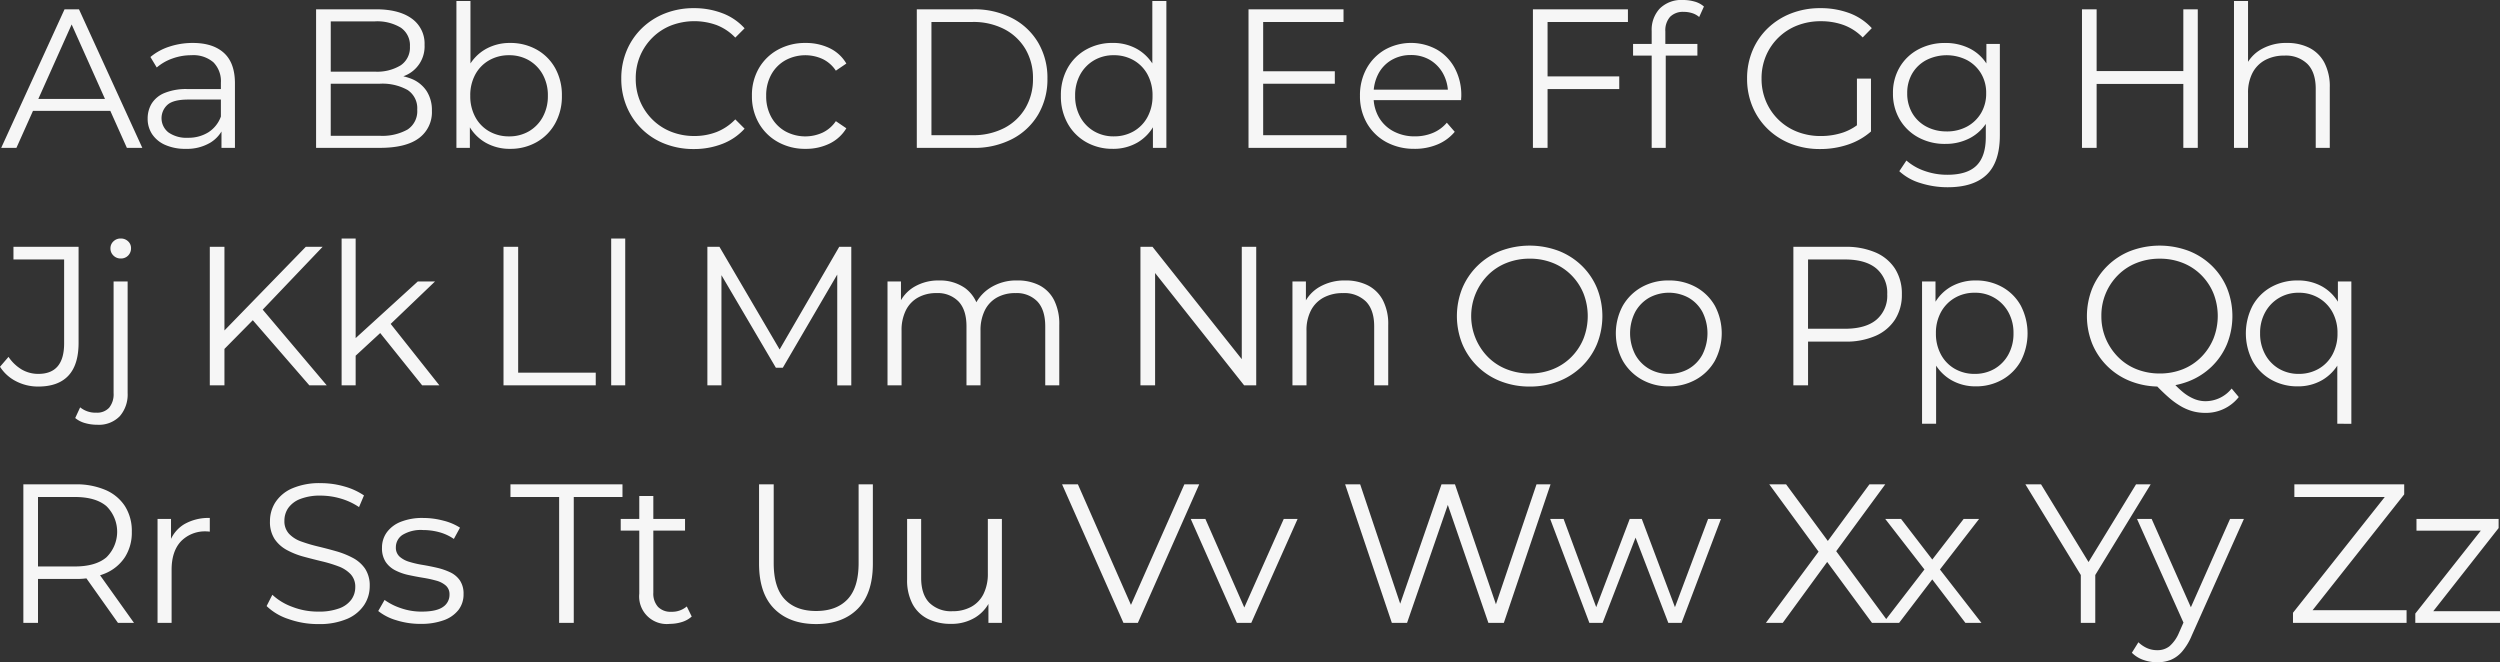 <?xml version="1.0" encoding="UTF-8"?> <svg xmlns="http://www.w3.org/2000/svg" width="623.075" height="165.055" viewBox="0 0 623.075 165.055"><rect x="0" y="0" width="623.075" height="165.055" fill="#333333" stroke="none"/><path id="montserrat-regular" d="M.1,47.5l15.785-34.53h3.6L35.268,47.5H31.42L16.917,15.09H18.4L3.894,47.5Zm6.215-9.225L7.4,35.315H27.474l1.085,2.96ZM55,47.5V41.777l-.148-.937V31.27A6.714,6.714,0,0,0,53,26.189a7.656,7.656,0,0,0-5.5-1.776,13.692,13.692,0,0,0-4.785.839,12.19,12.19,0,0,0-3.848,2.22L37.29,24.857a14,14,0,0,1,4.736-2.59,18.436,18.436,0,0,1,5.821-.913q5.032,0,7.769,2.491t2.738,7.572V47.5Zm-8.929.247a12.275,12.275,0,0,1-5.056-.962,7.509,7.509,0,0,1-3.28-2.664A6.905,6.905,0,0,1,36.6,40.2a7.171,7.171,0,0,1,.962-3.675,6.772,6.772,0,0,1,3.157-2.664,14.285,14.285,0,0,1,5.895-1.011h8.929v2.614h-8.83q-3.749,0-5.2,1.332a4.5,4.5,0,0,0,.271,6.857,7.753,7.753,0,0,0,4.834,1.332,9.354,9.354,0,0,0,5.106-1.357A7.792,7.792,0,0,0,54.851,39.7l.789,2.417a8.228,8.228,0,0,1-3.428,4.094A11.377,11.377,0,0,1,46.071,47.745ZM78.579,47.5V12.968h14.9q5.772,0,8.953,2.318a7.64,7.64,0,0,1,3.182,6.561,7.851,7.851,0,0,1-4.859,7.646,12.063,12.063,0,0,1-4.908.987l.839-1.184a14.582,14.582,0,0,1,5.7,1.011,8.17,8.17,0,0,1,3.724,3.009,8.744,8.744,0,0,1,1.332,4.958,8.007,8.007,0,0,1-3.231,6.807Q100.974,47.5,94.462,47.5Zm3.65-3.009H94.413a12.9,12.9,0,0,0,6.955-1.554,5.458,5.458,0,0,0,2.417-4.958,5.409,5.409,0,0,0-2.417-4.908,12.9,12.9,0,0,0-6.955-1.554H81.834V28.507h11.4a11.254,11.254,0,0,0,6.437-1.579,5.317,5.317,0,0,0,2.294-4.686,5.3,5.3,0,0,0-2.294-4.711,11.393,11.393,0,0,0-6.437-1.554h-11Zm44.692,3.256a12.086,12.086,0,0,1-6.117-1.554,11.05,11.05,0,0,1-4.292-4.514,15.02,15.02,0,0,1-1.579-7.153,14.8,14.8,0,0,1,1.6-7.177,11.079,11.079,0,0,1,4.316-4.464,12.141,12.141,0,0,1,6.067-1.529,13.287,13.287,0,0,1,6.635,1.653,11.955,11.955,0,0,1,4.612,4.612,13.77,13.77,0,0,1,1.677,6.906,13.806,13.806,0,0,1-1.677,6.881,12.083,12.083,0,0,1-4.612,4.662A13.132,13.132,0,0,1,126.921,47.745ZM113.553,47.5V10.9h3.5v18.35l-.493,5.229.345,5.229V47.5Zm13.122-2.861a9.656,9.656,0,0,0,4.933-1.258,9.2,9.2,0,0,0,3.453-3.552,10.683,10.683,0,0,0,1.283-5.3A10.647,10.647,0,0,0,135.06,29.2a9.245,9.245,0,0,0-3.453-3.527,9.656,9.656,0,0,0-4.933-1.258,9.791,9.791,0,0,0-4.958,1.258,9.017,9.017,0,0,0-3.453,3.527,10.815,10.815,0,0,0-1.258,5.328,10.851,10.851,0,0,0,1.258,5.3,8.974,8.974,0,0,0,3.453,3.552A9.791,9.791,0,0,0,126.674,44.638ZM172.7,47.795a19.409,19.409,0,0,1-7.2-1.307,16.83,16.83,0,0,1-9.5-9.249,17.794,17.794,0,0,1-1.357-7,17.794,17.794,0,0,1,1.357-7,16.788,16.788,0,0,1,3.8-5.574,17.293,17.293,0,0,1,5.747-3.675,19.41,19.41,0,0,1,7.2-1.307A19.663,19.663,0,0,1,179.8,13.93a14.166,14.166,0,0,1,5.574,3.774l-2.318,2.318a12.842,12.842,0,0,0-4.686-3.132,16.289,16.289,0,0,0-11.3.1A13.771,13.771,0,0,0,162.438,20a14.142,14.142,0,0,0-3.083,4.538,14.315,14.315,0,0,0-1.11,5.7,14.315,14.315,0,0,0,1.11,5.7,14.142,14.142,0,0,0,3.083,4.538,13.77,13.77,0,0,0,4.637,3.009,15.461,15.461,0,0,0,5.771,1.061,15.259,15.259,0,0,0,5.525-.987,13.125,13.125,0,0,0,4.686-3.157l2.318,2.318a14.4,14.4,0,0,1-5.574,3.8A19.463,19.463,0,0,1,172.7,47.795Zm27.871-.049a13.821,13.821,0,0,1-6.881-1.7,12.413,12.413,0,0,1-4.76-4.686,13.394,13.394,0,0,1-1.727-6.832,13.358,13.358,0,0,1,1.727-6.857,12.289,12.289,0,0,1,4.76-4.637,13.983,13.983,0,0,1,6.881-1.677,13.583,13.583,0,0,1,5.969,1.283,9.672,9.672,0,0,1,4.193,3.848l-2.614,1.776a8.218,8.218,0,0,0-3.305-2.91,10.4,10.4,0,0,0-9.274.321,9.139,9.139,0,0,0-3.5,3.527,10.647,10.647,0,0,0-1.283,5.328,10.647,10.647,0,0,0,1.283,5.328,9.139,9.139,0,0,0,3.5,3.527,10.4,10.4,0,0,0,9.274.321,8.34,8.34,0,0,0,3.305-2.861l2.614,1.776a9.92,9.92,0,0,1-4.193,3.823A13.367,13.367,0,0,1,200.569,47.745Zm27.723-.247V12.968h14.059a20.507,20.507,0,0,1,9.693,2.2,16.107,16.107,0,0,1,6.487,6.092,17.221,17.221,0,0,1,2.318,8.978,17.221,17.221,0,0,1-2.318,8.978,16.107,16.107,0,0,1-6.487,6.092,20.507,20.507,0,0,1-9.693,2.2Zm3.65-3.157h10.211a16.707,16.707,0,0,0,7.967-1.8,13.118,13.118,0,0,0,5.254-4.982,14.159,14.159,0,0,0,1.874-7.325,14.124,14.124,0,0,0-1.874-7.35,13.171,13.171,0,0,0-5.254-4.958,16.707,16.707,0,0,0-7.967-1.8H231.943Zm45.185,3.4a13.132,13.132,0,0,1-6.635-1.677,12.083,12.083,0,0,1-4.612-4.662,13.806,13.806,0,0,1-1.677-6.881,13.77,13.77,0,0,1,1.677-6.906,11.955,11.955,0,0,1,4.612-4.612,13.287,13.287,0,0,1,6.635-1.653,12.1,12.1,0,0,1,6.092,1.529,11.13,11.13,0,0,1,4.292,4.464,14.8,14.8,0,0,1,1.6,7.177,15.02,15.02,0,0,1-1.578,7.153,11.1,11.1,0,0,1-4.267,4.514A12.048,12.048,0,0,1,277.128,47.745Zm.247-3.108a9.791,9.791,0,0,0,4.958-1.258,8.974,8.974,0,0,0,3.453-3.552,10.851,10.851,0,0,0,1.258-5.3,10.815,10.815,0,0,0-1.258-5.328,9.017,9.017,0,0,0-3.453-3.527,9.791,9.791,0,0,0-4.958-1.258,9.56,9.56,0,0,0-4.884,1.258,9.245,9.245,0,0,0-3.453,3.527,10.647,10.647,0,0,0-1.283,5.328,10.683,10.683,0,0,0,1.283,5.3,9.2,9.2,0,0,0,3.453,3.552A9.56,9.56,0,0,0,277.375,44.638Zm9.767,2.861V39.7l.345-5.229-.493-5.229V10.9h3.5V47.5Zm27.082-19.09h18.252v3.108H314.224Zm.395,15.933h20.768V47.5H310.968V12.968h23.678v3.157H314.618Zm37.737,3.4a14.369,14.369,0,0,1-7.1-1.7,12.366,12.366,0,0,1-4.785-4.686,13.394,13.394,0,0,1-1.727-6.832,13.728,13.728,0,0,1,1.653-6.807,12.237,12.237,0,0,1,4.538-4.662,13.383,13.383,0,0,1,12.974-.049,11.768,11.768,0,0,1,4.464,4.637A14.141,14.141,0,0,1,364,34.525q0,.247-.025.518t-.025.567H341.4V33h20.669l-1.381,1.036a10.209,10.209,0,0,0-1.209-5.007A8.9,8.9,0,0,0,356.2,25.6a9.175,9.175,0,0,0-4.785-1.233,9.344,9.344,0,0,0-4.785,1.233,8.574,8.574,0,0,0-3.305,3.453,10.63,10.63,0,0,0-1.184,5.081v.543a10.151,10.151,0,0,0,1.307,5.2,9.132,9.132,0,0,0,3.65,3.5,11.138,11.138,0,0,0,5.352,1.258,11.533,11.533,0,0,0,4.415-.839,9.173,9.173,0,0,0,3.527-2.565l1.973,2.269a11.111,11.111,0,0,1-4.316,3.157A14.6,14.6,0,0,1,352.355,47.745Zm32.755-18.054h18.252v3.157H385.109ZM385.5,47.5h-3.65V12.968h23.678v3.157H385.5Zm25.947,0V18.345a7.743,7.743,0,0,1,2.023-5.574,7.664,7.664,0,0,1,5.821-2.121,10.363,10.363,0,0,1,2.861.395,5.811,5.811,0,0,1,2.318,1.233l-1.184,2.614a4.93,4.93,0,0,0-1.727-.962,6.823,6.823,0,0,0-2.121-.321,4.5,4.5,0,0,0-3.4,1.233,5.079,5.079,0,0,0-1.184,3.65V22.44l.1,1.628V47.5Zm-4.637-22.987V21.6h16.032v2.91ZM453.43,47.795a19.741,19.741,0,0,1-7.276-1.307,17.236,17.236,0,0,1-5.771-3.675,16.788,16.788,0,0,1-3.8-5.574,17.794,17.794,0,0,1-1.357-7,17.794,17.794,0,0,1,1.357-7,16.612,16.612,0,0,1,3.823-5.574,17.51,17.51,0,0,1,5.8-3.675,19.741,19.741,0,0,1,7.276-1.307,20.388,20.388,0,0,1,7.227,1.233,14.38,14.38,0,0,1,5.6,3.749l-2.269,2.318a12.906,12.906,0,0,0-4.785-3.108,16.543,16.543,0,0,0-5.624-.937,15.927,15.927,0,0,0-5.895,1.061,13.945,13.945,0,0,0-7.794,7.547,14.315,14.315,0,0,0-1.11,5.7,14.366,14.366,0,0,0,1.11,5.673,13.884,13.884,0,0,0,7.794,7.572,15.789,15.789,0,0,0,5.846,1.061,17.441,17.441,0,0,0,5.6-.888,13.018,13.018,0,0,0,4.859-3.009l2.072,2.762a16.652,16.652,0,0,1-5.772,3.28A21.547,21.547,0,0,1,453.43,47.795Zm9.175-4.834V30.234h3.5V43.4Zm22.642,14.355a22.315,22.315,0,0,1-6.807-1.036,13.427,13.427,0,0,1-5.278-2.96l1.776-2.664a13.547,13.547,0,0,0,4.514,2.59,16.785,16.785,0,0,0,5.7.962q4.933,0,7.251-2.294t2.318-7.128V38.324l.493-4.44-.345-4.44V21.6h3.354V44.342q0,6.709-3.28,9.841T485.247,57.315Zm-.641-10.8a13.754,13.754,0,0,1-6.659-1.6,11.934,11.934,0,0,1-4.662-4.464,12.586,12.586,0,0,1-1.7-6.561,12.456,12.456,0,0,1,1.7-6.536,11.813,11.813,0,0,1,4.662-4.415,13.927,13.927,0,0,1,6.659-1.579,13.315,13.315,0,0,1,6.215,1.431,10.681,10.681,0,0,1,4.39,4.242,13.478,13.478,0,0,1,1.628,6.857,13.478,13.478,0,0,1-1.628,6.857,11.014,11.014,0,0,1-4.39,4.292A12.952,12.952,0,0,1,484.606,46.512Zm.345-3.108a10.454,10.454,0,0,0,5.081-1.209,9.039,9.039,0,0,0,3.5-3.354,9.476,9.476,0,0,0,1.283-4.958,9.346,9.346,0,0,0-1.283-4.933,9.1,9.1,0,0,0-3.5-3.33,11.233,11.233,0,0,0-10.137,0,8.874,8.874,0,0,0-3.5,3.33,9.488,9.488,0,0,0-1.258,4.933,9.62,9.62,0,0,0,1.258,4.958,8.821,8.821,0,0,0,3.5,3.354A10.493,10.493,0,0,0,484.951,43.4Zm59-30.436h3.6V47.5h-3.6ZM522.343,47.5h-3.65V12.968h3.65Zm21.951-15.933H521.948V28.359h22.346Zm25.5-10.211a12.15,12.15,0,0,1,5.549,1.209,8.69,8.69,0,0,1,3.749,3.675,12.786,12.786,0,0,1,1.357,6.215V47.5h-3.5V32.8q0-4.094-2.047-6.191a7.664,7.664,0,0,0-5.747-2.1,9.942,9.942,0,0,0-4.81,1.11,7.614,7.614,0,0,0-3.157,3.206,10.681,10.681,0,0,0-1.11,5.056V47.5h-3.5V10.9h3.5V28.7l-.691-1.332a9.424,9.424,0,0,1,3.946-4.415A12.476,12.476,0,0,1,569.8,21.354ZM9.321,106.99a11.926,11.926,0,0,1-5.451-1.283,10.261,10.261,0,0,1-4.07-3.65L1.921,99.59a10.352,10.352,0,0,0,3.305,3.157,8.121,8.121,0,0,0,4.144,1.085q6.413,0,6.413-7.6V75.32H3.154V72.163H19.384V96.088q0,5.476-2.54,8.189T9.321,106.99Zm14.7,9.521a10.9,10.9,0,0,1-3.034-.419,6.485,6.485,0,0,1-2.442-1.258l1.233-2.664a6.057,6.057,0,0,0,4.045,1.332A4.06,4.06,0,0,0,27,112.268a5.3,5.3,0,0,0,1.11-3.65V80.8h3.5v27.822a8.222,8.222,0,0,1-1.948,5.747A7.241,7.241,0,0,1,24.021,116.51Zm5.87-41.436a2.48,2.48,0,0,1-1.825-.74,2.422,2.422,0,0,1-.74-1.776,2.342,2.342,0,0,1,.74-1.751,2.525,2.525,0,0,1,1.825-.715,2.574,2.574,0,0,1,1.825.691,2.264,2.264,0,0,1,.74,1.727,2.525,2.525,0,0,1-.715,1.825A2.459,2.459,0,0,1,29.891,75.074ZM55.246,98.11l-.148-4.44L76.013,72.163h4.193L64.964,88.146l-2.072,2.22Zm-3.157,8.583V72.163h3.65v34.53Zm24.813,0L62,89.527l2.466-2.664,16.772,19.83Zm10.8-6.709.1-4.489,16.131-14.7h4.292L96.83,91.7l-1.973,1.677Zm-2.762,6.709v-36.6h3.5v36.6Zm20.077,0-10.8-13.467,2.269-2.713,12.826,16.18Zm20.274,0V72.163h3.65v31.373h19.337v3.157Zm26.835,0v-36.6h3.5v36.6Zm23.974,0V72.163h3.009L194.9,99.1h-1.579l15.637-26.934h3.009v34.53h-3.5V77.639h.839L194.9,102.3H193.17l-14.5-24.665h.937v29.055Zm77.249-26.144a11.845,11.845,0,0,1,5.5,1.209,8.475,8.475,0,0,1,3.65,3.675,13.187,13.187,0,0,1,1.307,6.215v15.045h-3.5v-14.7q0-4.094-1.948-6.191a7.138,7.138,0,0,0-5.5-2.1,9.165,9.165,0,0,0-4.612,1.11,7.474,7.474,0,0,0-3.009,3.206,11.094,11.094,0,0,0-1.061,5.056v13.615h-3.5v-14.7q0-4.094-1.973-6.191a7.219,7.219,0,0,0-5.525-2.1,9.2,9.2,0,0,0-4.588,1.11,7.432,7.432,0,0,0-3.034,3.206,11.094,11.094,0,0,0-1.061,5.056v13.615h-3.5V80.8h3.354v7l-.543-1.233a9.254,9.254,0,0,1,3.823-4.415,11.786,11.786,0,0,1,6.24-1.6,10.84,10.84,0,0,1,6.462,1.9,8.881,8.881,0,0,1,3.453,5.7L242.4,87.6a10.208,10.208,0,0,1,4.02-5.106A12.091,12.091,0,0,1,253.351,80.549Zm30.683,26.144V72.163h3.009l23.826,29.992h-1.579V72.163h3.6v34.53h-3.009L286.106,76.7h1.579v29.992Zm51.1-26.144a12.151,12.151,0,0,1,5.55,1.209,8.69,8.69,0,0,1,3.749,3.675,12.786,12.786,0,0,1,1.357,6.215v15.045h-3.5v-14.7q0-4.094-2.047-6.191a7.664,7.664,0,0,0-5.747-2.1,9.942,9.942,0,0,0-4.81,1.11,7.614,7.614,0,0,0-3.157,3.206,10.68,10.68,0,0,0-1.11,5.056v13.615h-3.5V80.8h3.354v7.1l-.543-1.332a9.424,9.424,0,0,1,3.946-4.415A12.476,12.476,0,0,1,335.139,80.549Zm45.925,26.44a19.6,19.6,0,0,1-7.227-1.307,17.005,17.005,0,0,1-9.57-9.274,18.636,18.636,0,0,1,0-13.96,17.061,17.061,0,0,1,9.545-9.274,20.629,20.629,0,0,1,14.453,0,17.293,17.293,0,0,1,5.747,3.675,16.787,16.787,0,0,1,3.8,5.574,18.763,18.763,0,0,1,0,14.009,16.787,16.787,0,0,1-3.8,5.574,17.293,17.293,0,0,1-5.747,3.675A19.409,19.409,0,0,1,381.064,106.99Zm0-3.256a15.271,15.271,0,0,0,5.747-1.061,13.562,13.562,0,0,0,4.588-3.009,14.005,14.005,0,0,0,3.034-4.538,15.5,15.5,0,0,0,0-11.4,14.006,14.006,0,0,0-3.034-4.538,13.562,13.562,0,0,0-4.588-3.009,15.271,15.271,0,0,0-5.747-1.061,15.461,15.461,0,0,0-5.772,1.061,13.507,13.507,0,0,0-4.612,3.009,14.548,14.548,0,0,0,0,20.472,13.507,13.507,0,0,0,4.612,3.009A15.461,15.461,0,0,0,381.064,103.734Zm34.629,3.206a13.349,13.349,0,0,1-6.733-1.7,12.514,12.514,0,0,1-4.711-4.686,14.43,14.43,0,0,1,0-13.689,12.437,12.437,0,0,1,4.686-4.637,13.466,13.466,0,0,1,6.758-1.677,13.7,13.7,0,0,1,6.832,1.677,12.208,12.208,0,0,1,4.686,4.637,14.614,14.614,0,0,1,0,13.689,12.285,12.285,0,0,1-4.711,4.686A13.584,13.584,0,0,1,415.693,106.94Zm0-3.108a9.754,9.754,0,0,0,4.982-1.258,9.025,9.025,0,0,0,3.428-3.552,11.858,11.858,0,0,0,0-10.63,9.069,9.069,0,0,0-3.428-3.527,10.3,10.3,0,0,0-9.866,0,9.245,9.245,0,0,0-3.453,3.527,11.655,11.655,0,0,0,0,10.63,9.2,9.2,0,0,0,3.453,3.552A9.56,9.56,0,0,0,415.693,103.833Zm31.077,2.861V72.163h12.924a18.459,18.459,0,0,1,7.547,1.406,10.865,10.865,0,0,1,4.859,4.045A11.538,11.538,0,0,1,473.8,84a11.352,11.352,0,0,1-1.7,6.289,11.019,11.019,0,0,1-4.859,4.07,18.181,18.181,0,0,1-7.547,1.431h-10.9l1.628-1.727v12.628Zm3.65-12.332-1.628-1.776h10.8q5.18,0,7.868-2.244A7.8,7.8,0,0,0,470.153,84a7.929,7.929,0,0,0-2.688-6.413q-2.688-2.269-7.868-2.269h-10.8l1.628-1.727ZM492.2,106.94a11.989,11.989,0,0,1-6.067-1.554,11.25,11.25,0,0,1-4.316-4.489,14.8,14.8,0,0,1-1.6-7.177,14.986,14.986,0,0,1,1.579-7.177,10.919,10.919,0,0,1,4.292-4.464,12.239,12.239,0,0,1,6.117-1.529,13.287,13.287,0,0,1,6.635,1.653,11.908,11.908,0,0,1,4.612,4.637,15.006,15.006,0,0,1,0,13.787,12.13,12.13,0,0,1-4.612,4.637A13.132,13.132,0,0,1,492.2,106.94Zm-13.368,9.323V80.8h3.354V88.59l-.345,5.18L482.337,99v17.265Zm13.122-12.431a9.656,9.656,0,0,0,4.933-1.258,9.2,9.2,0,0,0,3.453-3.552,10.683,10.683,0,0,0,1.283-5.3,10.545,10.545,0,0,0-1.283-5.278,9.334,9.334,0,0,0-8.386-4.834A9.644,9.644,0,0,0,487,84.89a9.193,9.193,0,0,0-3.453,3.552,10.71,10.71,0,0,0-1.258,5.278,10.851,10.851,0,0,0,1.258,5.3A8.974,8.974,0,0,0,487,102.575,9.791,9.791,0,0,0,491.956,103.833Zm46.123,3.157a19.6,19.6,0,0,1-7.227-1.307,17.006,17.006,0,0,1-9.57-9.274,18.636,18.636,0,0,1,0-13.96,17.061,17.061,0,0,1,9.545-9.274,20.629,20.629,0,0,1,14.453,0,17.292,17.292,0,0,1,5.747,3.675,16.787,16.787,0,0,1,3.8,5.574,18.763,18.763,0,0,1,0,14.009,16.787,16.787,0,0,1-3.8,5.574,17.292,17.292,0,0,1-5.747,3.675A19.409,19.409,0,0,1,538.079,106.99Zm11.3,6.561a11.819,11.819,0,0,1-3.058-.395,12.461,12.461,0,0,1-2.984-1.258,19.386,19.386,0,0,1-3.083-2.244q-1.579-1.381-3.453-3.354l4-.987a22.478,22.478,0,0,0,2.984,3.009,11.279,11.279,0,0,0,2.861,1.751,7.406,7.406,0,0,0,2.787.567,8.356,8.356,0,0,0,6.561-3.157l1.776,2.121A10.377,10.377,0,0,1,549.375,113.55Zm-11.3-9.816a15.271,15.271,0,0,0,5.747-1.061,13.384,13.384,0,0,0,4.588-3.034,14.29,14.29,0,0,0,3.034-4.563,15.369,15.369,0,0,0,0-11.346,14.006,14.006,0,0,0-3.034-4.538,13.562,13.562,0,0,0-4.588-3.009,15.271,15.271,0,0,0-5.747-1.061,15.46,15.46,0,0,0-5.771,1.061,13.507,13.507,0,0,0-4.612,3.009,14.17,14.17,0,0,0-4.168,10.236,14.188,14.188,0,0,0,1.11,5.648A14.639,14.639,0,0,0,527.7,99.64a13.331,13.331,0,0,0,4.612,3.034A15.46,15.46,0,0,0,538.079,103.734Zm34.382,3.206a13.132,13.132,0,0,1-6.635-1.677,12.13,12.13,0,0,1-4.612-4.637,15.006,15.006,0,0,1,0-13.787,11.908,11.908,0,0,1,4.612-4.637,13.287,13.287,0,0,1,6.635-1.653,12.2,12.2,0,0,1,6.141,1.529,10.969,10.969,0,0,1,4.267,4.464,14.987,14.987,0,0,1,1.578,7.177,14.8,14.8,0,0,1-1.6,7.177,11.3,11.3,0,0,1-4.292,4.489A11.951,11.951,0,0,1,572.461,106.94Zm.247-3.108a9.791,9.791,0,0,0,4.958-1.258,8.974,8.974,0,0,0,3.453-3.552,10.851,10.851,0,0,0,1.258-5.3,10.71,10.71,0,0,0-1.258-5.278,9.193,9.193,0,0,0-3.453-3.552,9.644,9.644,0,0,0-4.958-1.283,9.331,9.331,0,0,0-8.337,4.834,10.545,10.545,0,0,0-1.283,5.278,10.684,10.684,0,0,0,1.283,5.3,9.2,9.2,0,0,0,3.453,3.552A9.56,9.56,0,0,0,572.708,103.833Zm9.619,12.431V99l.493-5.229-.345-5.18V80.8h3.354v35.468ZM5.621,165.889v-34.53H18.545a18.459,18.459,0,0,1,7.547,1.406,10.865,10.865,0,0,1,4.859,4.045,11.537,11.537,0,0,1,1.7,6.388,11.352,11.352,0,0,1-1.7,6.289,10.865,10.865,0,0,1-4.859,4.045,18.459,18.459,0,0,1-7.547,1.406H7.643l1.628-1.677v12.628Zm23.579,0-8.879-12.53h3.946l8.929,12.53ZM9.271,153.556,7.643,151.83h10.8q5.18,0,7.868-2.269a8.934,8.934,0,0,0,0-12.776q-2.688-2.269-7.868-2.269H7.643l1.628-1.727Zm29.795,12.332v-25.9H42.42v7.054l-.345-1.233a8.534,8.534,0,0,1,3.65-4.514,12.085,12.085,0,0,1,6.363-1.554v3.4a3.177,3.177,0,0,1-.395-.025,3.177,3.177,0,0,0-.395-.025,8.33,8.33,0,0,0-6.413,2.491q-2.318,2.491-2.318,7.079v13.22Zm40.006.3a21.788,21.788,0,0,1-7.375-1.258,14.1,14.1,0,0,1-5.451-3.231l1.431-2.812a14.572,14.572,0,0,0,4.908,2.984,17.615,17.615,0,0,0,6.487,1.209,14.549,14.549,0,0,0,5.3-.814,6.423,6.423,0,0,0,3.009-2.2,5.233,5.233,0,0,0,.962-3.058,4.56,4.56,0,0,0-1.159-3.256,7.992,7.992,0,0,0-3.034-1.949,33.493,33.493,0,0,0-4.144-1.258q-2.269-.543-4.538-1.159a19.165,19.165,0,0,1-4.168-1.653A8.634,8.634,0,0,1,68.244,145a7.787,7.787,0,0,1-1.159-4.464,8.642,8.642,0,0,1,1.357-4.711,9.477,9.477,0,0,1,4.168-3.453,17.144,17.144,0,0,1,7.2-1.307,21,21,0,0,1,5.771.814,16.617,16.617,0,0,1,4.933,2.244l-1.233,2.91a16.3,16.3,0,0,0-4.711-2.17,17.981,17.981,0,0,0-4.81-.691,13.494,13.494,0,0,0-5.13.839,6.5,6.5,0,0,0-2.984,2.244,5.5,5.5,0,0,0-.962,3.182,4.56,4.56,0,0,0,1.159,3.256,7.74,7.74,0,0,0,3.058,1.924,38.255,38.255,0,0,0,4.168,1.233q2.269.543,4.514,1.184a21.151,21.151,0,0,1,4.144,1.653,8.508,8.508,0,0,1,3.058,2.688,7.572,7.572,0,0,1,1.159,4.39,8.447,8.447,0,0,1-1.381,4.662,9.627,9.627,0,0,1-4.218,3.453A17.458,17.458,0,0,1,79.072,166.185Zm25.552-.049a19.849,19.849,0,0,1-6.067-.913,13.01,13.01,0,0,1-4.489-2.294l1.579-2.762a14.968,14.968,0,0,0,4.045,2.047,15.565,15.565,0,0,0,5.18.863q3.7,0,5.328-1.159a3.607,3.607,0,0,0,1.628-3.083,2.853,2.853,0,0,0-.913-2.244,5.987,5.987,0,0,0-2.392-1.233,29.5,29.5,0,0,0-3.305-.715q-1.825-.3-3.626-.691a13.331,13.331,0,0,1-3.28-1.159,6.42,6.42,0,0,1-2.392-2.1,6.18,6.18,0,0,1-.913-3.552,6.427,6.427,0,0,1,1.184-3.8,7.816,7.816,0,0,1,3.478-2.639,14.48,14.48,0,0,1,5.6-.962,19.591,19.591,0,0,1,5.032.666,13.844,13.844,0,0,1,4.144,1.751l-1.529,2.812a11.8,11.8,0,0,0-3.7-1.7,15.487,15.487,0,0,0-3.946-.518,8.793,8.793,0,0,0-5.155,1.209,3.673,3.673,0,0,0-1.653,3.083,2.992,2.992,0,0,0,.913,2.318,6.272,6.272,0,0,0,2.417,1.307,24.491,24.491,0,0,0,3.305.765q1.8.3,3.6.715A16.272,16.272,0,0,1,112,153.285a6.059,6.059,0,0,1,2.417,2.022,5.87,5.87,0,0,1,.913,3.428,6.288,6.288,0,0,1-1.258,3.922,8.046,8.046,0,0,1-3.65,2.565A16.306,16.306,0,0,1,104.624,166.135Zm34.53-.247V134.515H127.02v-3.157h27.92v3.157H142.8v31.373Zm27.575.247a6.873,6.873,0,0,1-7.6-7.547V134.269h3.5v24.122a4.919,4.919,0,0,0,1.159,3.5,4.349,4.349,0,0,0,3.33,1.233,5.647,5.647,0,0,0,3.848-1.332l1.233,2.516a6.467,6.467,0,0,1-2.491,1.381A10.171,10.171,0,0,1,166.73,166.135ZM154.5,142.9v-2.91h16.032v2.91Zm48.688,23.283q-6.61,0-10.408-3.8t-3.8-11.247V131.358h3.65v19.633q0,6.117,2.762,9.027t7.794,2.91q5.081,0,7.843-2.91t2.762-9.027V131.358h3.552v19.781q0,7.449-3.774,11.247T203.184,166.185Zm33.642-.049a12.753,12.753,0,0,1-5.771-1.233,8.742,8.742,0,0,1-3.823-3.7,12.671,12.671,0,0,1-1.357-6.166V139.991h3.5v14.651q0,4.144,2.047,6.24a7.664,7.664,0,0,0,5.747,2.1,9.549,9.549,0,0,0,4.711-1.11,7.365,7.365,0,0,0,3.058-3.231A11.251,11.251,0,0,0,246,153.556V139.991h3.5v25.9h-3.354v-7.1l.543,1.283a9.574,9.574,0,0,1-3.823,4.464A11.244,11.244,0,0,1,236.826,166.135Zm42.966-.247L264.5,131.358h3.946l14.305,32.508h-2.17l14.4-32.508h3.7l-15.292,34.53Zm28.266,0-11.494-25.9h3.65l10.556,24.023h-1.727l10.7-24.023H323.2l-11.543,25.9Zm38.625,0-11.642-34.53h3.749l10.9,32.508h-1.875l11.247-32.508h3.354l11.1,32.508h-1.776l11-32.508h3.5L374.6,165.889h-3.848l-10.606-30.831h.987L350.48,165.889Zm49.23,0-9.767-25.9H389.5l8.879,24.023H396.85l9.126-24.023h3.009l9.027,24.023h-1.529l9.027-24.023h3.206l-9.816,25.9h-3.305L406.913,143.3h1.036l-8.731,22.593Zm44,0,14.157-19.14v2.812l-13.319-18.2h4.193l11.2,15.193-1.628.049,11.2-15.243h3.946l-13.171,17.956v-2.565l14.108,19.14h-4.242l-11.938-16.229h1.529l-11.839,16.229Zm29.252,0,10.951-14.207-.049,1.727-10.408-13.418h3.946l8.534,11.1-1.48-.049,8.534-11.05h3.848l-10.507,13.566.049-1.875,11.05,14.207h-4l-9.027-11.839,1.381.2-8.879,11.642Zm49.23,0V153.063l.839,2.269-14.651-23.974h3.9l12.875,21.064h-2.072l12.875-21.064h3.65l-14.651,23.974.839-2.269v12.826Zm19.041,9.816a10.234,10.234,0,0,1-3.478-.592,7.555,7.555,0,0,1-2.836-1.776l1.628-2.614a7.625,7.625,0,0,0,2.146,1.455,6.28,6.28,0,0,0,2.59.518,4.771,4.771,0,0,0,2.984-.962,9.06,9.06,0,0,0,2.393-3.379l1.677-3.8.395-.543,10.655-24.023h3.453L546.07,169a14.994,14.994,0,0,1-2.393,4,7.615,7.615,0,0,1-2.836,2.1A9.026,9.026,0,0,1,537.438,175.705Zm6.906-9.077-11.938-26.638h3.65l10.556,23.777Zm26.934-.74v-2.516l23.974-30.239.395,1.381H571.623v-3.157H599v2.516l-23.925,30.239-.444-1.381h24.96v3.157Zm30.485,0V163.57l17.265-21.853.74,1.184H602.059v-2.91H622.53v2.269l-17.216,21.9-.888-1.184h18.449v2.91Z" transform="translate(0.2 -10.65)" fill="#f6f6f6"></path></svg> 